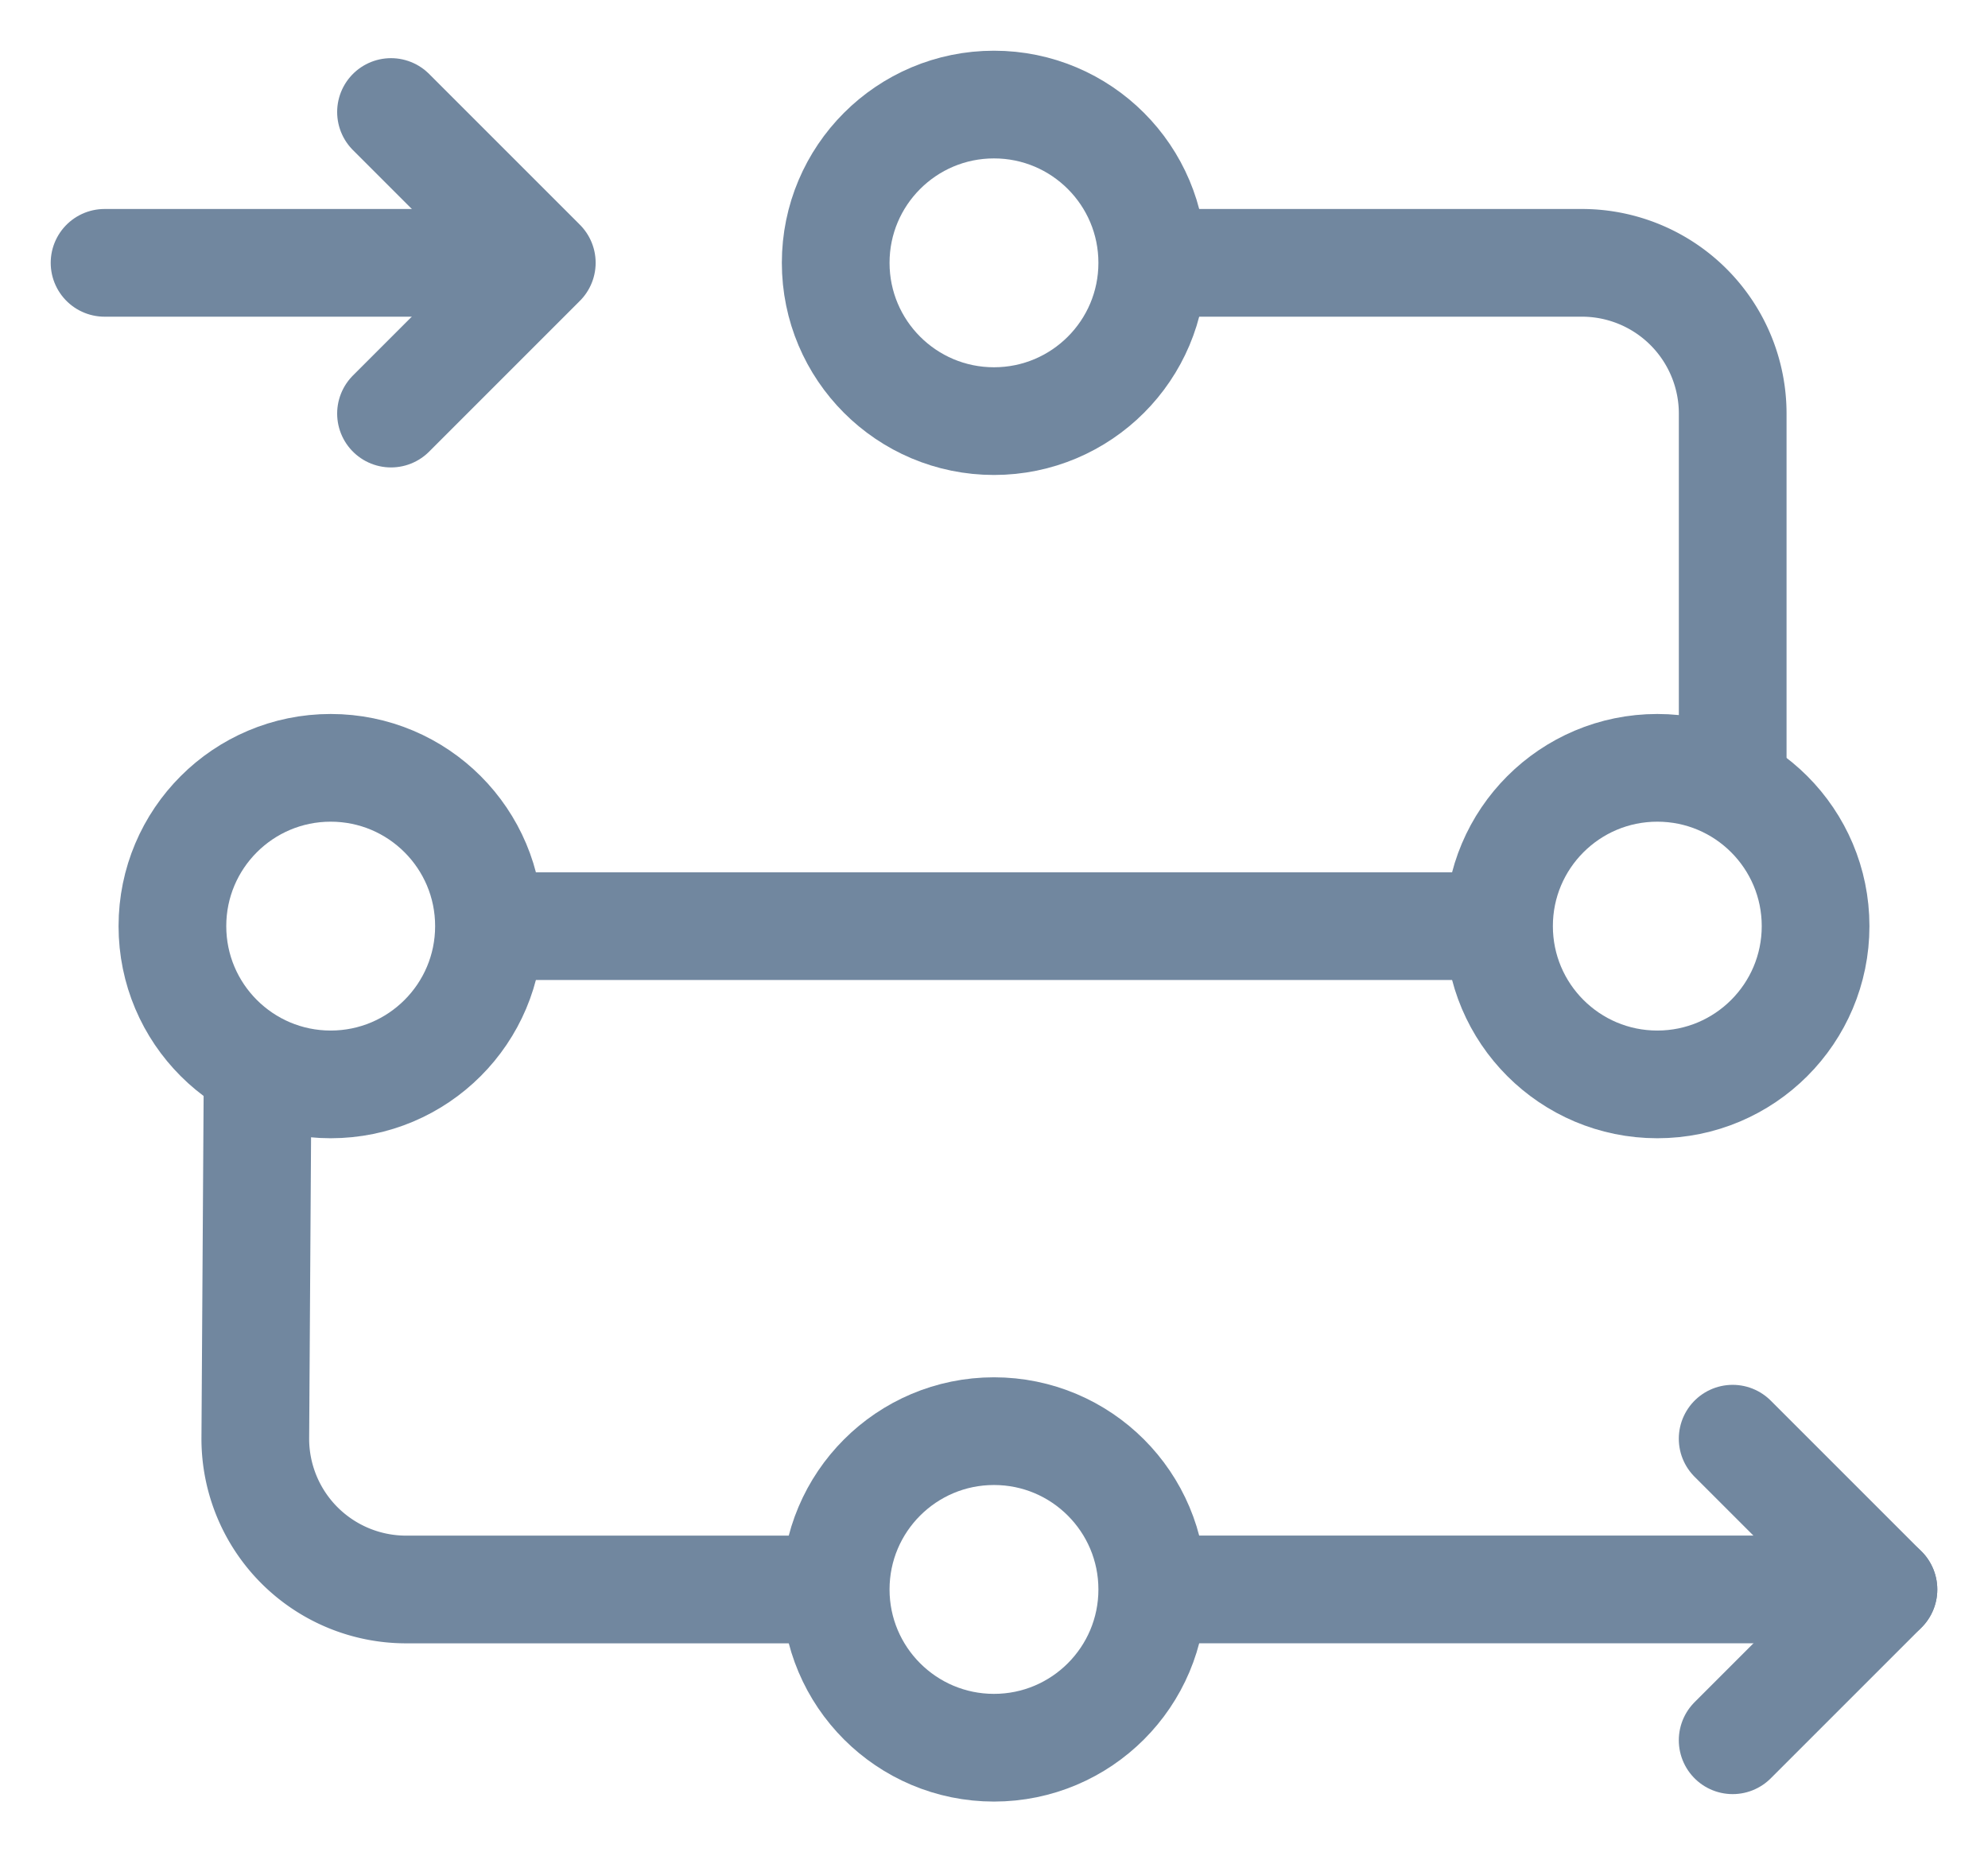 <?xml version="1.0" encoding="UTF-8"?> <svg xmlns="http://www.w3.org/2000/svg" xmlns:xlink="http://www.w3.org/1999/xlink" width="46.145" height="42.995" viewBox="0 0 46.145 42.995"><defs><clipPath id="clip-path"><rect id="Rectangle_1998" data-name="Rectangle 1998" width="46.145" height="42.995" transform="translate(-2 -2)" fill="none" stroke="#71879f" stroke-width="2.5"></rect></clipPath></defs><g id="Groupe_18708" data-name="Groupe 18708" transform="translate(2 2)"><g id="Groupe_18707" data-name="Groupe 18707" clip-path="url(#clip-path)"><circle id="Ellipse_19" data-name="Ellipse 19" cx="3.674" cy="3.674" r="3.674" transform="translate(2.002 15.823)" fill="none" stroke="#71879f" stroke-linecap="round" stroke-linejoin="round" stroke-width="2.5"></circle><circle id="Ellipse_20" data-name="Ellipse 20" cx="3.674" cy="3.674" r="3.674" transform="translate(32.795 15.823)" fill="none" stroke="#71879f" stroke-linecap="round" stroke-linejoin="round" stroke-width="2.5"></circle><circle id="Ellipse_21" data-name="Ellipse 21" cx="3.674" cy="3.674" r="3.674" transform="translate(17.398 0.427)" fill="none" stroke="#71879f" stroke-linecap="round" stroke-linejoin="round" stroke-width="2.5"></circle><circle id="Ellipse_22" data-name="Ellipse 22" cx="3.674" cy="3.674" r="3.674" transform="translate(17.398 31.22)" fill="none" stroke="#71879f" stroke-linecap="round" stroke-linejoin="round" stroke-width="2.5"></circle><path id="Tracé_11023" data-name="Tracé 11023" d="M174.873,28.805h9.821a3.5,3.5,0,0,1,3.5,3.5v8.547" transform="translate(-149.975 -24.704)" fill="none" stroke="#71879f" stroke-linecap="round" stroke-linejoin="round" stroke-width="2.5"></path><line id="Ligne_11" data-name="Ligne 11" x1="23.218" transform="translate(9.454 19.498)" fill="none" stroke="#71879f" stroke-linecap="round" stroke-linejoin="round" stroke-width="2.5"></line><path id="Tracé_11024" data-name="Tracé 11024" d="M27.63,160.533l-.054,8.538a3.5,3.5,0,0,0,3.5,3.5h9.8" transform="translate(-23.65 -137.676)" fill="none" stroke="#71879f" stroke-linecap="round" stroke-linejoin="round" stroke-width="2.5"></path><line id="Ligne_12" data-name="Ligne 12" x2="16.889" transform="translate(24.829 34.894)" fill="none" stroke="#71879f" stroke-linecap="round" stroke-linejoin="round" stroke-width="2.5"></line><line id="Ligne_13" data-name="Ligne 13" x1="9.788" transform="translate(0.427 4.101)" fill="none" stroke="#71879f" stroke-linecap="round" stroke-linejoin="round" stroke-width="2.5"></line><path id="Tracé_11025" data-name="Tracé 11025" d="M49.695,11.227l3.5-3.5-3.5-3.5" transform="translate(-42.619 -3.627)" fill="none" stroke="#71879f" stroke-linecap="round" stroke-linejoin="round" stroke-width="2.5"></path><path id="Tracé_11026" data-name="Tracé 11026" d="M268.424,227.5l3.5-3.5-3.5-3.5" transform="translate(-230.206 -189.105)" fill="none" stroke="#71879f" stroke-linecap="round" stroke-linejoin="round" stroke-width="2.5"></path></g></g></svg> 